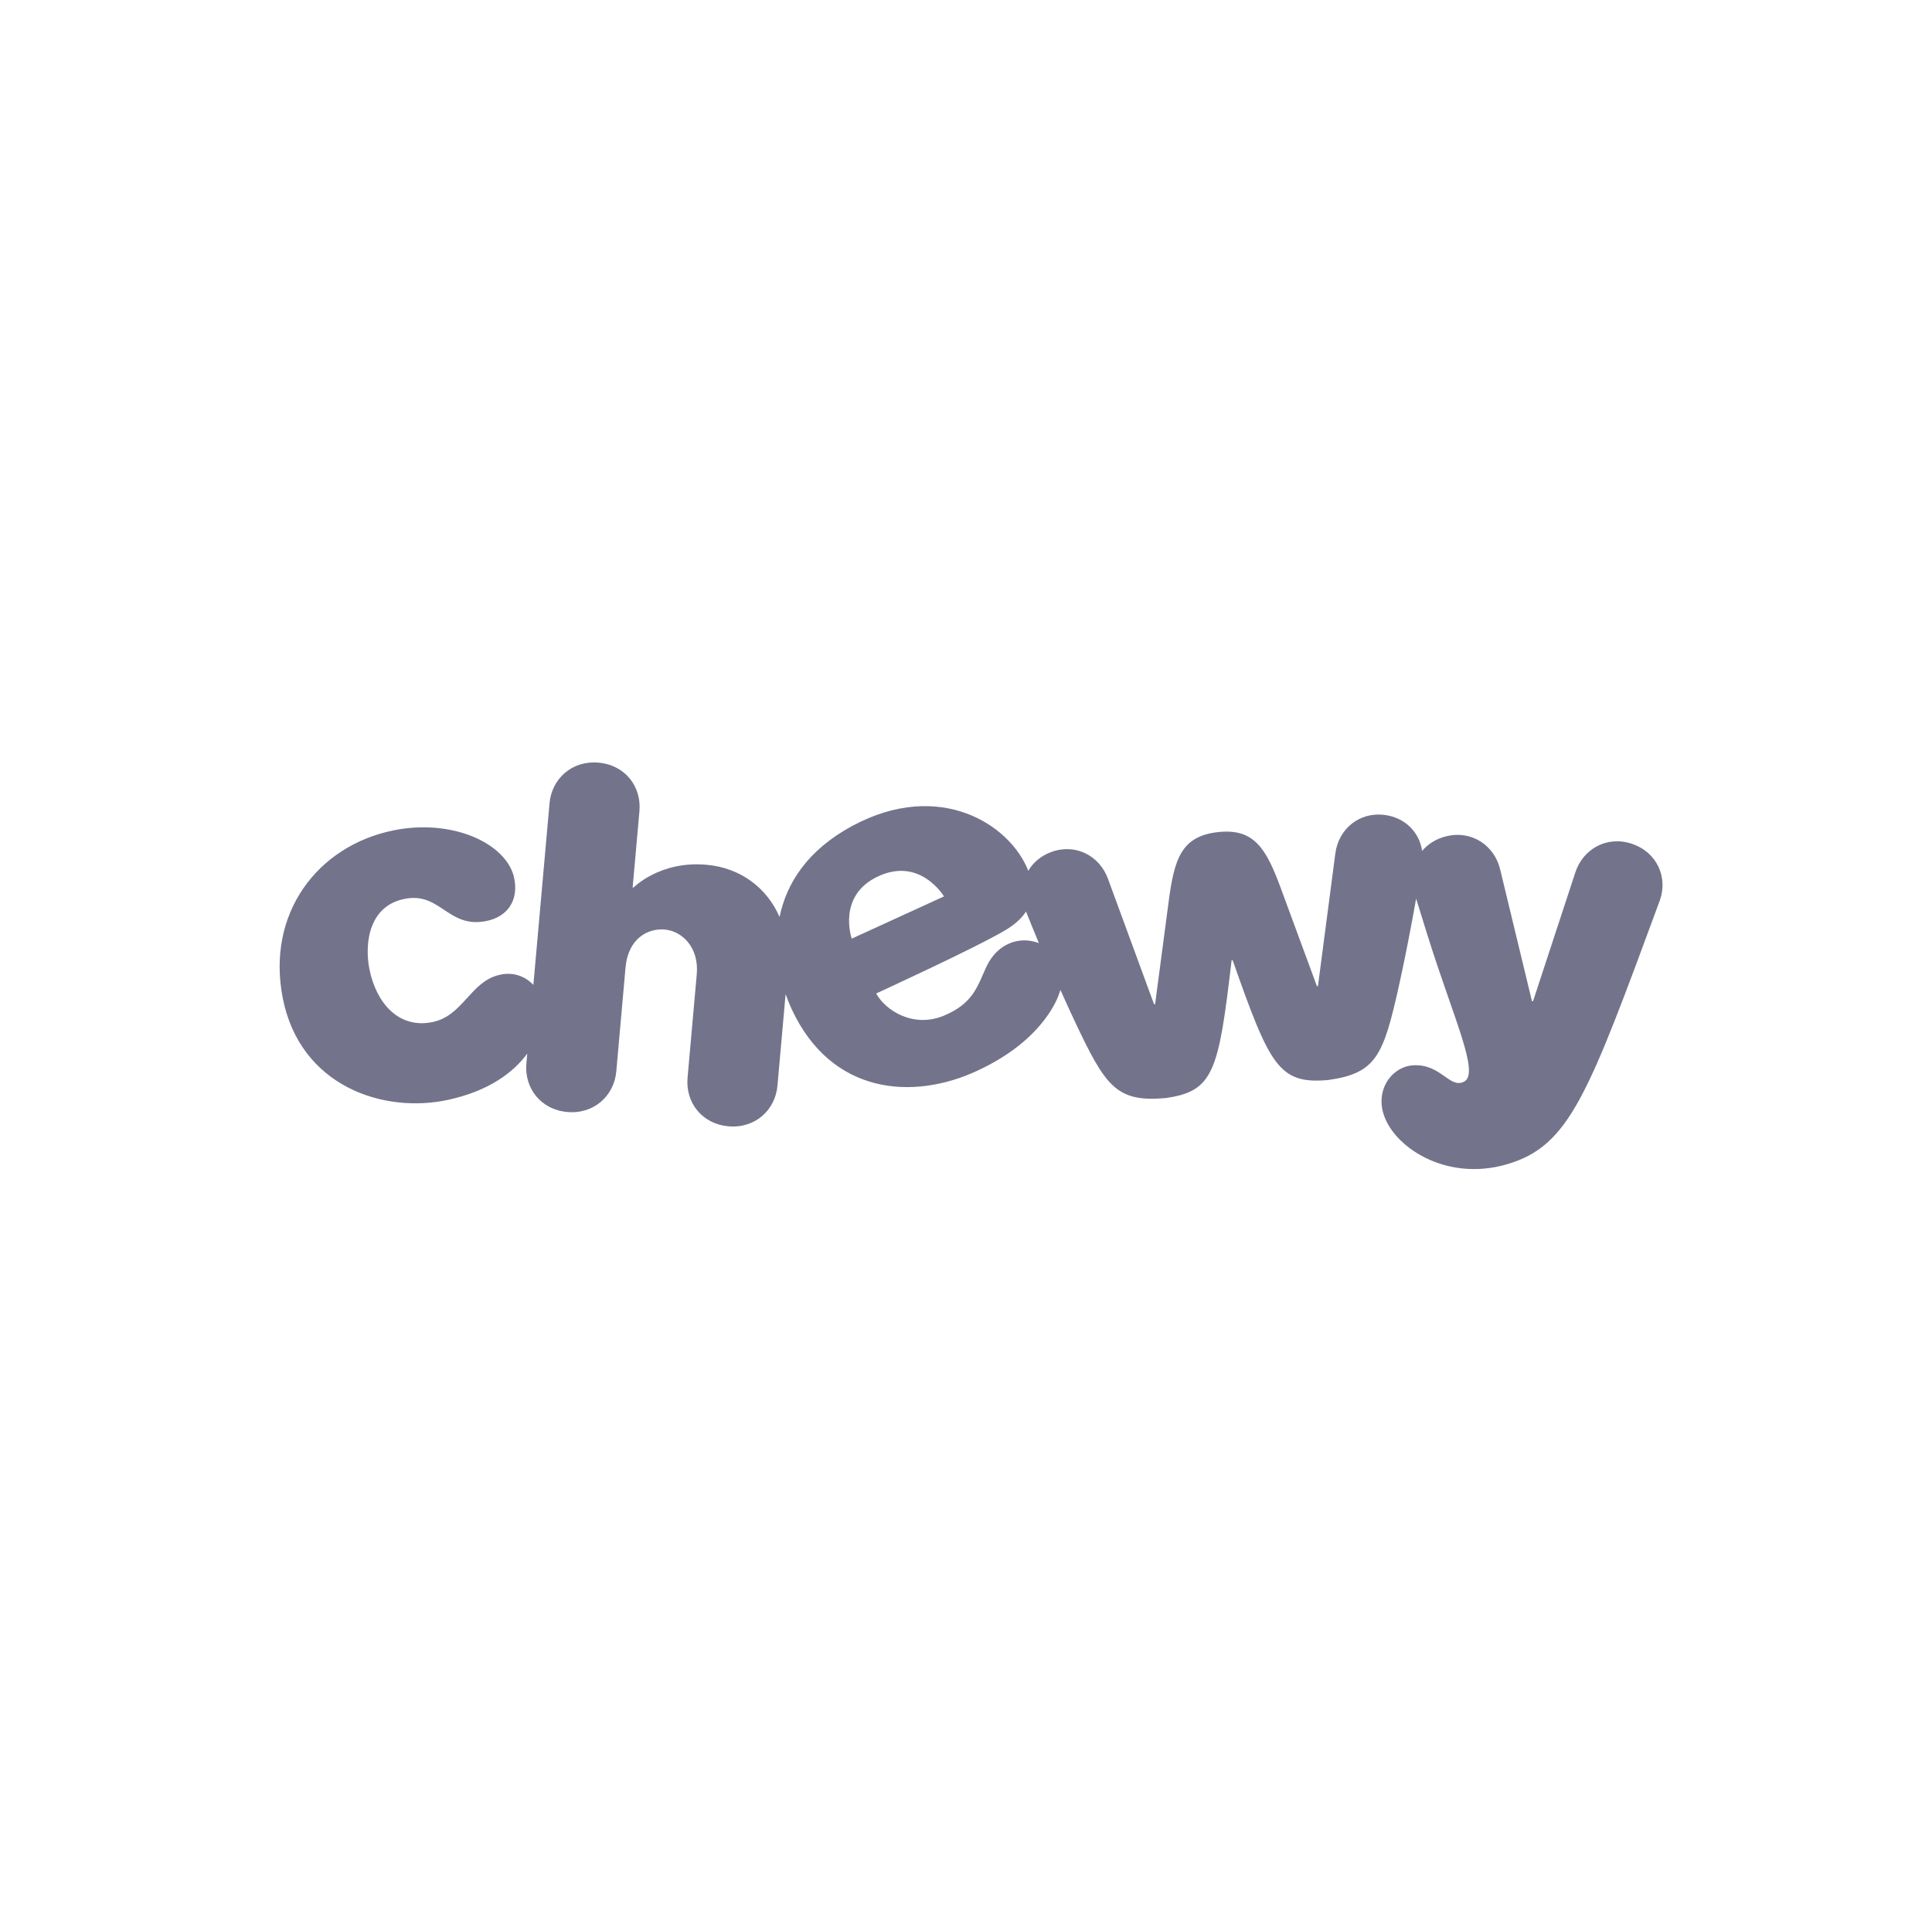 <svg width="228" height="227" viewBox="0 0 228 227" fill="none" xmlns="http://www.w3.org/2000/svg">
<path fill-rule="evenodd" clip-rule="evenodd" d="M192.56 99.596C195.524 100.575 196.859 103.538 195.884 106.282C187.395 129.296 185.245 135.245 177.879 137.423C170.567 139.584 164.203 135.271 163.191 131.212C162.458 128.273 164.471 125.892 166.747 125.752C170.056 125.548 171.048 128.541 172.766 127.688C174.699 126.728 171.492 120.14 168.402 110.206C167.866 108.483 167.405 106.992 167.121 106.076C166.546 109.31 165.824 113.078 165.109 116.288C163.262 124.579 162.445 126.706 156.698 127.494C150.917 127.987 149.854 125.815 145.467 113.344L145.344 113.358C143.807 126.487 143.247 128.84 137.499 129.627C131.719 130.12 130.454 128.225 126.829 120.541C126.279 119.374 125.709 118.123 125.142 116.851C124.888 117.717 124.447 118.66 123.765 119.67C122.239 121.928 119.666 124.387 115.294 126.413C107.775 129.898 98.129 129.252 93.421 119.109C93.164 118.555 92.925 117.964 92.711 117.344C92.204 123.046 91.749 128.168 91.749 128.168C91.495 131.021 89.124 133.232 85.971 132.952C82.817 132.672 80.883 130.117 81.14 127.226C81.14 127.226 81.649 121.503 82.229 114.977C82.498 111.802 80.472 109.906 78.453 109.726C76.433 109.547 74.114 110.805 73.818 114.231C73.238 120.756 72.729 126.479 72.729 126.479C72.475 129.332 70.104 131.544 66.951 131.263C63.798 130.984 61.863 128.428 62.12 125.537C62.12 125.537 62.158 125.114 62.224 124.371C60.579 126.603 57.696 128.778 52.908 129.823C45.178 131.512 35.407 128.165 33.372 117.832C31.404 107.835 37.453 99.866 46.398 98.027C53.351 96.598 59.686 99.528 60.65 103.517C61.263 106.148 60 108.207 57.378 108.724C52.954 109.597 52.025 105.458 48.05 106.055C43.523 106.734 42.97 111.354 43.615 114.489C44.401 118.307 46.978 121.482 51.052 120.644C54.642 119.907 55.507 115.898 58.886 115.09C60.562 114.67 61.998 115.261 62.945 116.26C63.691 107.871 64.696 96.57 64.853 94.808C65.106 91.956 67.478 89.744 70.63 90.024C73.784 90.304 75.718 92.859 75.461 95.75C75.377 96.696 75.055 100.315 74.661 104.755L74.771 104.765C74.771 104.765 77.863 101.59 83.363 102.078C87.443 102.441 90.505 104.832 92 108.238C92.808 104.276 95.29 100.333 100.624 97.472C110.862 91.981 119.198 97.283 121.351 102.791C121.925 101.812 122.853 101.011 124.093 100.563C126.974 99.522 129.77 101.052 130.747 103.715C130.747 103.715 133.894 112.285 136.194 118.548L136.317 118.534C136.317 118.534 137.272 111.303 137.927 106.344C138.582 101.385 139.425 98.703 143.723 98.225C148.02 97.747 149.433 100.18 151.162 104.874C152.891 109.567 155.412 116.412 155.412 116.412L155.535 116.398C156.402 109.784 157.588 100.733 157.588 100.733C157.957 97.92 160.347 95.814 163.387 96.197C165.851 96.508 167.52 98.277 167.827 100.449C168.517 99.631 169.483 99.007 170.681 98.716C173.717 97.978 176.362 99.827 177.036 102.62C177.036 102.62 179.205 111.613 180.791 118.184L180.916 118.19C183.026 111.767 185.911 102.978 185.911 102.978C186.808 100.247 189.593 98.617 192.56 99.596ZM103.68 103.423C98.724 105.693 100.515 110.8 100.515 110.8L111.4 105.815C111.4 105.815 108.637 101.153 103.68 103.423ZM116.438 114.056C117.721 111.371 120.295 110.447 122.6 111.328C122.03 109.953 121.514 108.679 121.085 107.6C120.552 108.417 119.746 109.141 118.695 109.771C115.214 111.857 103.4 117.274 103.4 117.274C104.481 119.259 107.741 121.364 111.309 119.924C114.965 118.449 115.396 116.235 116.438 114.056Z" fill="#73738C"/>
</svg>
